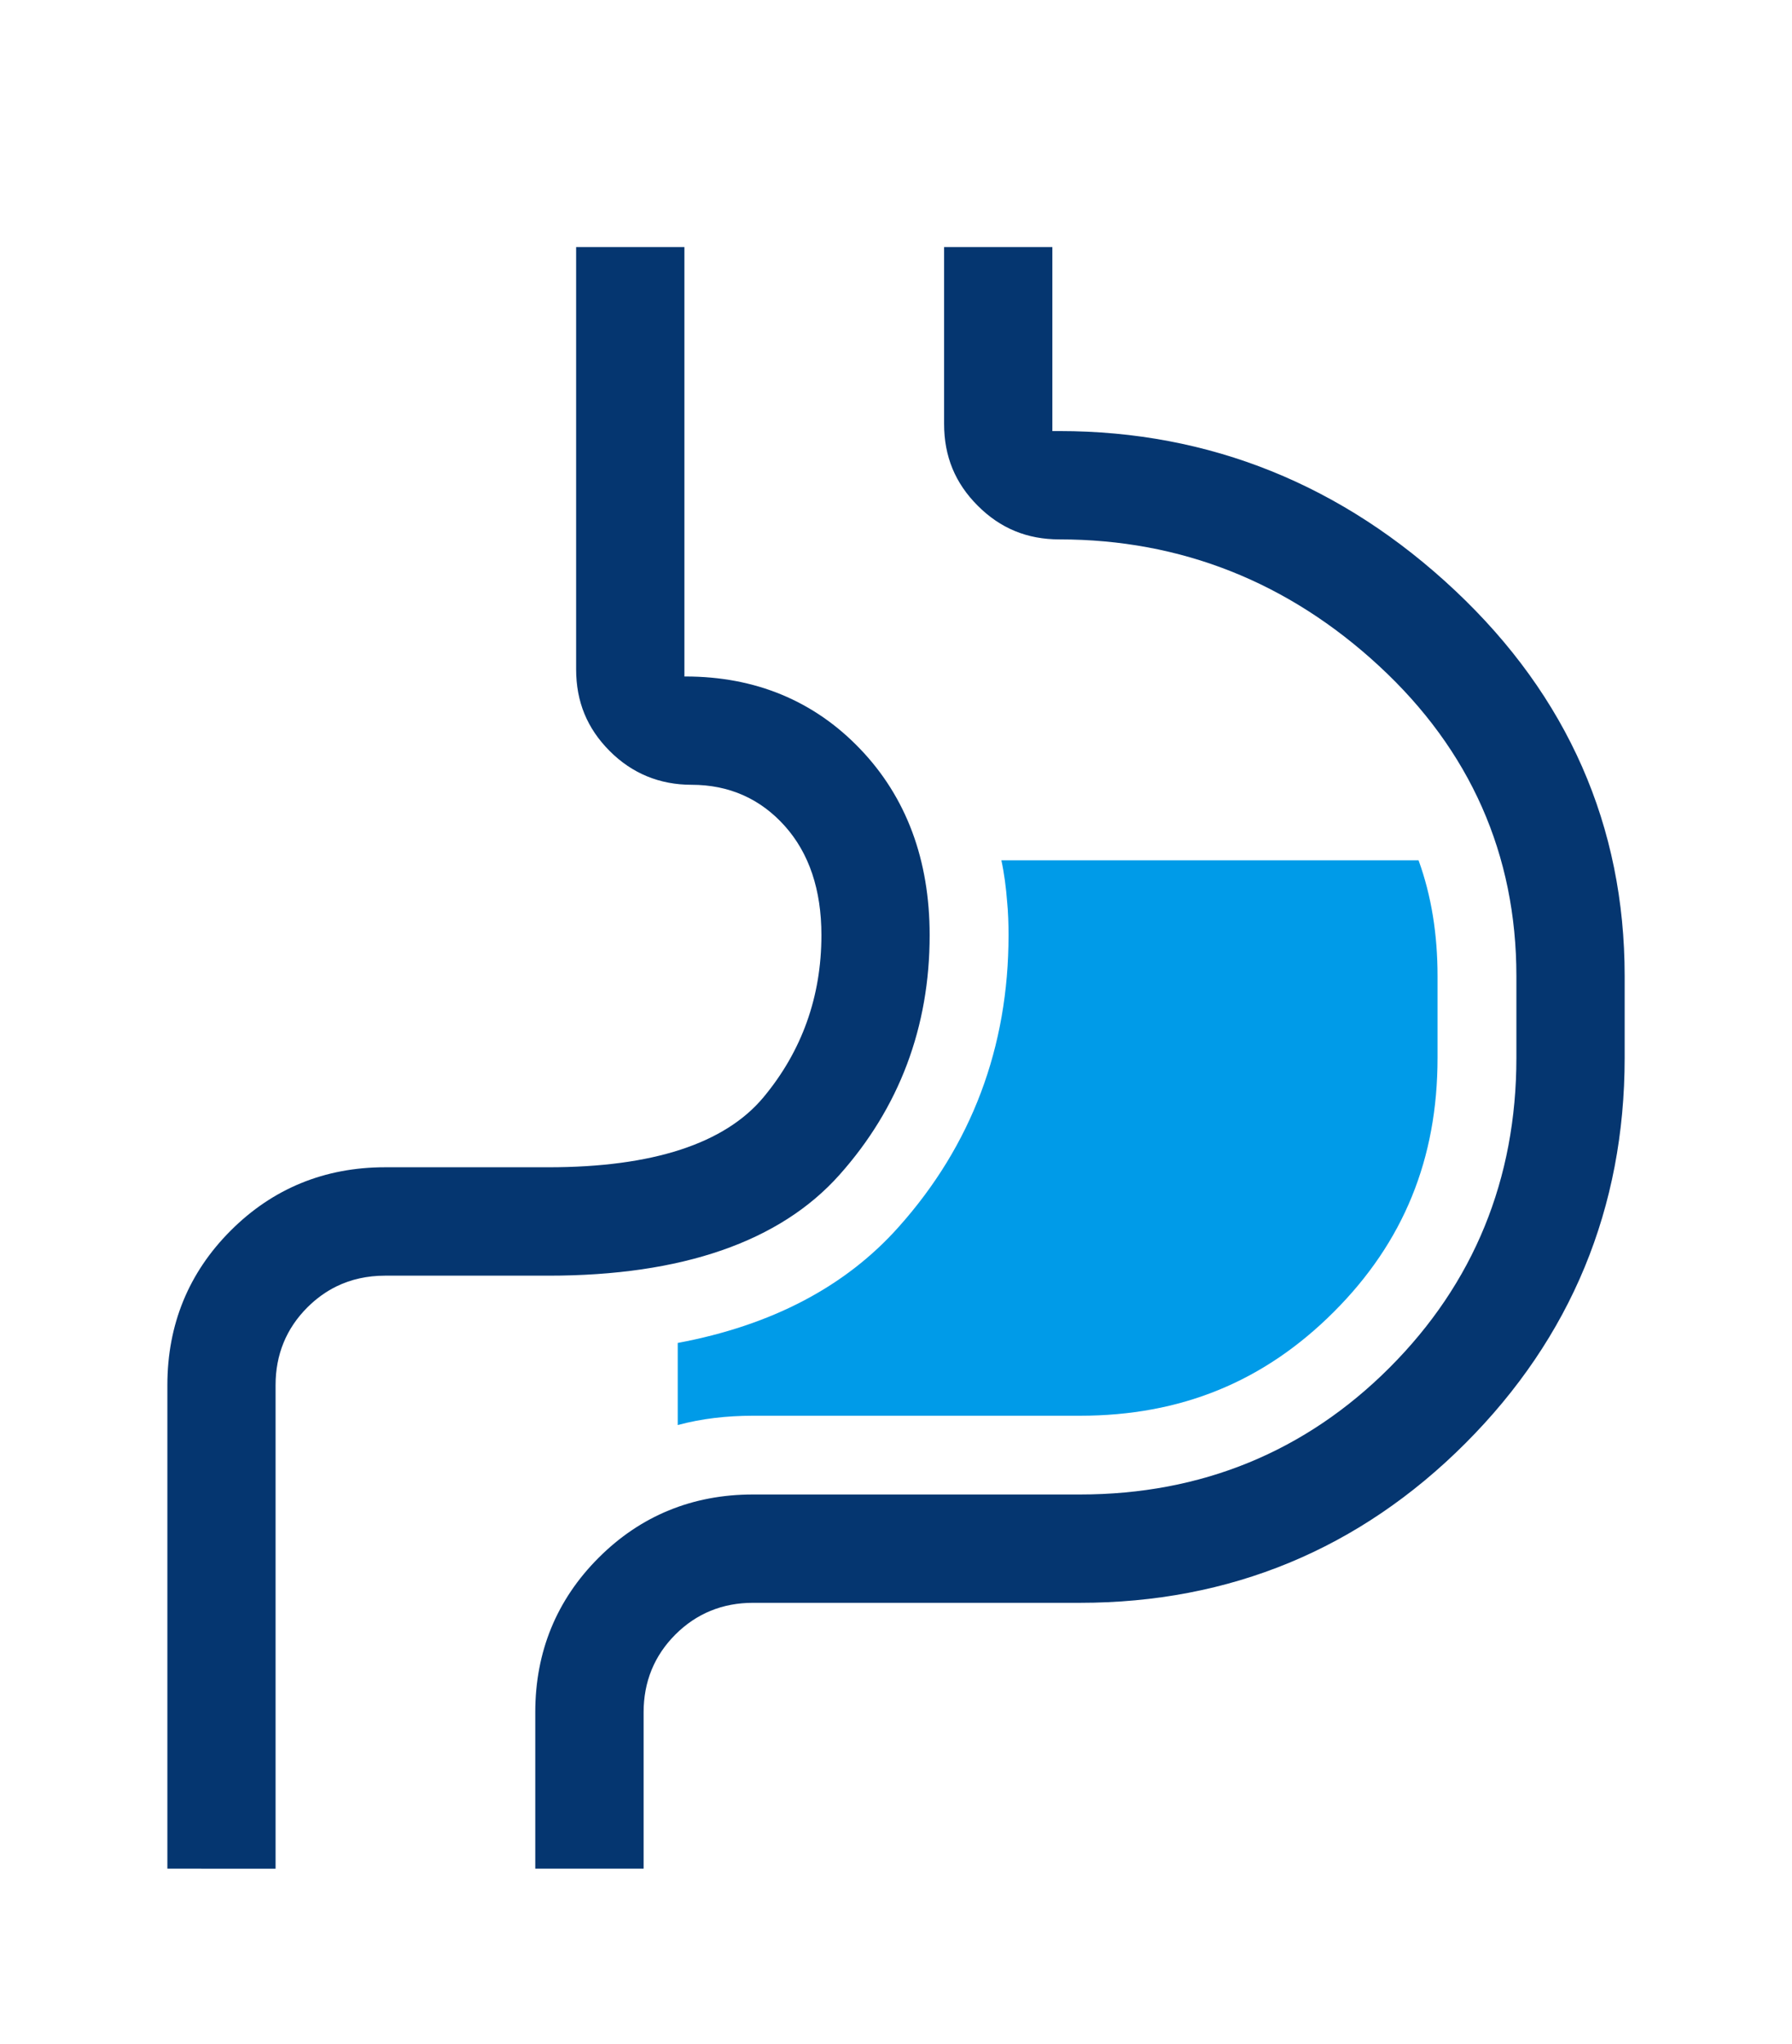 <svg width="50" height="57" viewBox="0 0 50 57" fill="none" xmlns="http://www.w3.org/2000/svg">
<g clip-path="url(#clip0_996_50)">
<g filter="url(#filter0_d_996_50)">
<path d="M40.11 23.22V25.5C40.11 28.32 39.16 30.64 37.22 32.58C35.27 34.53 32.95 35.48 30.13 35.48H21.01C20.28 35.48 19.57 35.56 18.91 35.74V33.45C21.53 32.96 23.59 31.88 25.07 30.22C27.11 27.94 28.14 25.2 28.14 22.08C28.14 21.76 28.13 21.44 28.1 21.14C28.07 20.75 28.02 20.36 27.94 19.99H39.58C39.94 20.98 40.11 22.06 40.11 23.22Z" fill="#009BE8"/>
<path d="M14.935 48.111V43.749C14.935 42.063 15.529 40.614 16.701 39.442C17.872 38.27 19.322 37.676 21.008 37.676H30.133C33.517 37.676 36.424 36.486 38.772 34.138C41.119 31.79 42.31 28.884 42.31 25.499V23.218C42.31 19.83 41.022 16.922 38.481 14.574C35.945 12.23 32.945 11.042 29.563 11.042C28.659 11.042 27.912 10.735 27.281 10.103C26.649 9.472 26.342 8.725 26.342 7.821V2.889H29.363V8.021H29.563C33.749 8.021 37.463 9.519 40.604 12.472C43.741 15.422 45.331 19.038 45.331 23.219V25.5C45.331 29.684 43.835 33.301 40.885 36.251C37.935 39.201 34.318 40.697 30.134 40.697H21.009C20.16 40.697 19.431 40.995 18.843 41.583C18.256 42.171 17.958 42.899 17.958 43.749V48.111H14.935ZM4.67 48.111V34.625C4.67 32.938 5.264 31.489 6.436 30.318C7.608 29.145 9.058 28.551 10.743 28.551H15.305C18.205 28.551 20.224 27.894 21.304 26.597C22.375 25.311 22.919 23.791 22.919 22.077C22.919 20.816 22.576 19.792 21.898 19.035C21.215 18.272 20.34 17.885 19.296 17.885C18.405 17.885 17.637 17.569 17.014 16.946C16.382 16.314 16.075 15.568 16.075 14.664V2.889H19.096V14.865H19.125C21.074 14.865 22.714 15.544 23.999 16.885C25.287 18.228 25.939 19.975 25.939 22.079C25.939 24.64 25.093 26.889 23.423 28.762C21.76 30.628 19.028 31.574 15.303 31.574H10.741C10.249 31.574 9.794 31.675 9.388 31.873C9.094 32.017 8.821 32.214 8.575 32.46C7.988 33.047 7.689 33.776 7.689 34.626V48.112L4.67 48.111Z" fill="#053670"/>
</g>
</g>
<defs>
<filter id="filter0_d_996_50" x="0.67" y="2.889" width="48.661" height="53.223" filterUnits="userSpaceOnUse" color-interpolation-filters="sRGB">
<feFlood flood-opacity="0" result="BackgroundImageFix"/>
<feColorMatrix in="SourceAlpha" type="matrix" values="0 0 0 0 0 0 0 0 0 0 0 0 0 0 0 0 0 0 127 0" result="hardAlpha"/>
<feOffset dy="4"/>
<feGaussianBlur stdDeviation="2"/>
<feComposite in2="hardAlpha" operator="out"/>
<feColorMatrix type="matrix" values="0 0 0 0 0 0 0 0 0 0 0 0 0 0 0 0 0 0 0.25 0"/>
<feBlend mode="normal" in2="BackgroundImageFix" result="effect1_dropShadow_996_50"/>
<feBlend mode="normal" in="SourceGraphic" in2="effect1_dropShadow_996_50" result="shape"/>
</filter>
<clipPath id="clip0_996_50">
<rect width="50" height="56" fill="white" transform="translate(0 0.5)"/>
</clipPath>
</defs>
</svg>

